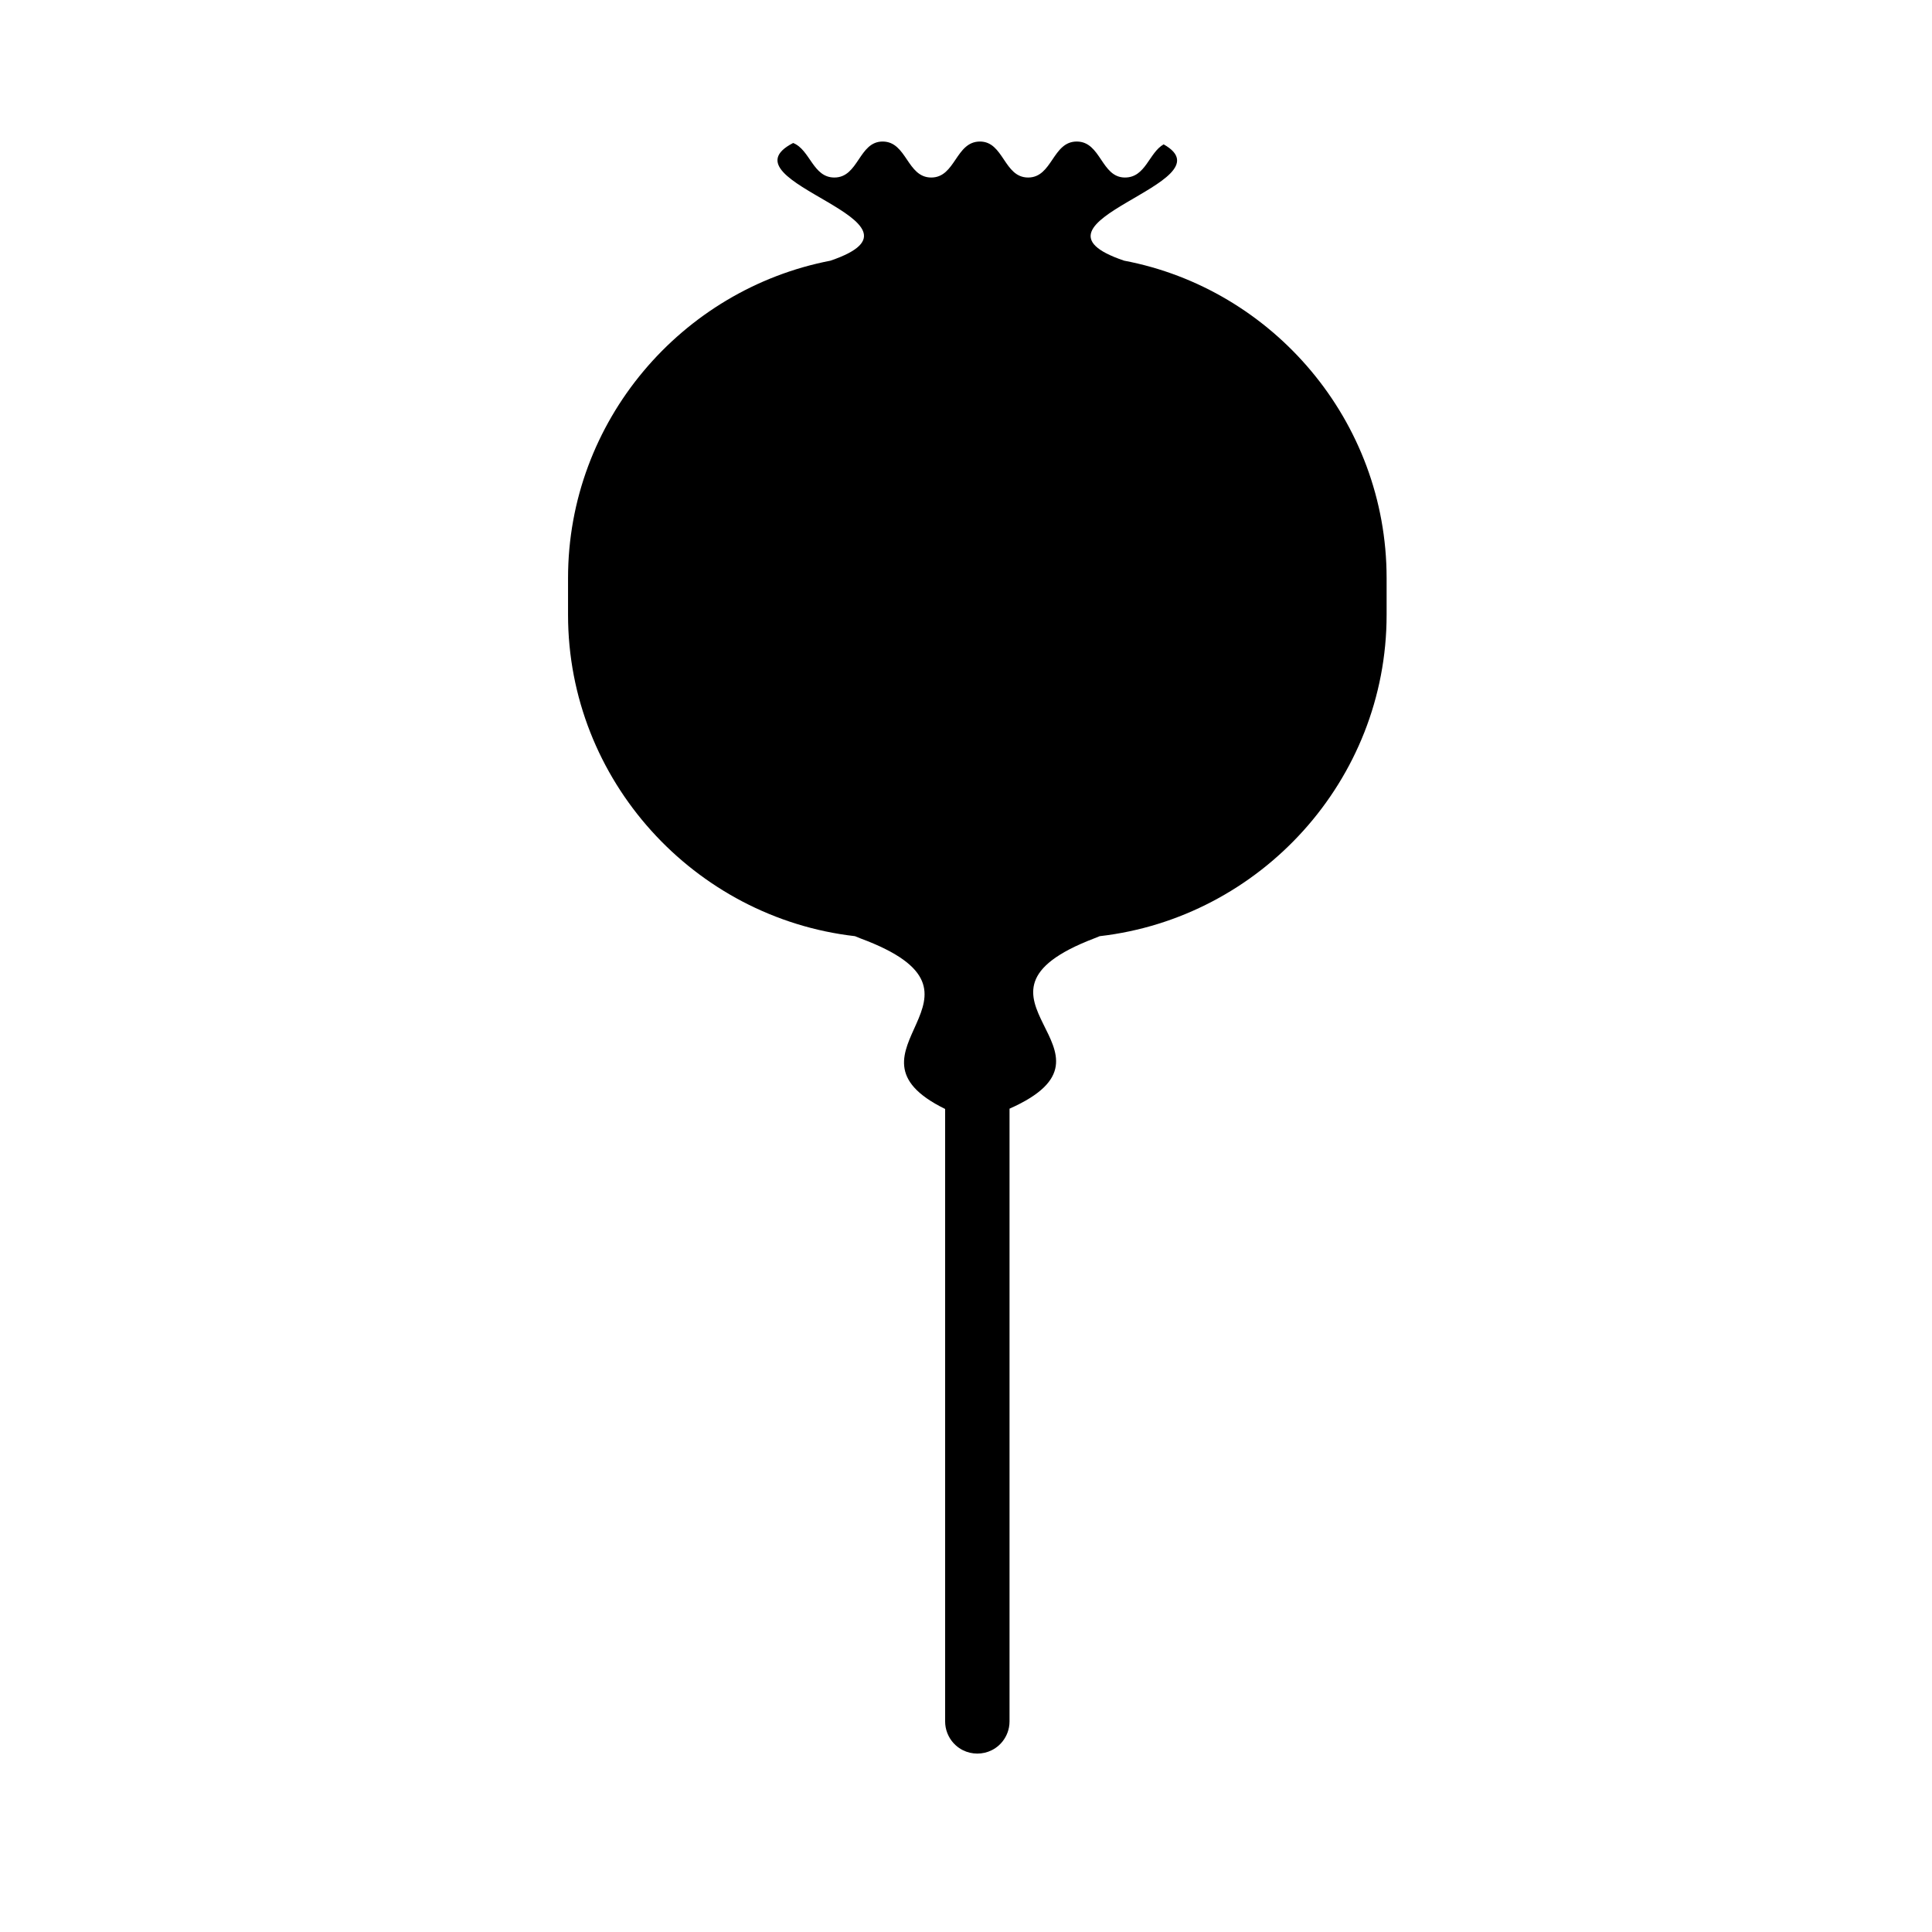 <?xml version="1.0" encoding="UTF-8" standalone="no"?><!DOCTYPE svg PUBLIC "-//W3C//DTD SVG 1.1//EN" "http://www.w3.org/Graphics/SVG/1.1/DTD/svg11.dtd"><svg width="100%" height="100%" viewBox="0 0 120 120" version="1.1" xmlns="http://www.w3.org/2000/svg" xmlns:xlink="http://www.w3.org/1999/xlink" xml:space="preserve" style="fill-rule:evenodd;clip-rule:evenodd;stroke-linejoin:round;stroke-miterlimit:1.414;"><rect id="Technologie-3A" x="-700.965" y="-1247" width="1280" height="1600" style="fill:none;"/><rect x="-60.965" y="-40.961" width="242" height="242" style="fill:none;"/><g><path d="M58.704,68.88c-7.247,-3.551 4.248,-7.068 -5.251,-10.591l-0.349,-0.142c-9.975,-1.143 -17.822,-9.672 -17.822,-19.959l0,-2.285c0,-9.754 7.054,-17.926 16.295,-19.711c7.229,-2.455 -7.016,-4.883 -2.313,-7.311c1.059,0.422 1.225,2.145 2.56,2.145c1.513,0 1.513,-2.235 2.997,-2.235c1.509,0 1.509,2.235 3.021,2.235c1.51,0 1.51,-2.235 3.025,-2.235c1.482,0 1.482,2.235 2.992,2.235c1.51,0 1.51,-2.235 3.019,-2.235c1.514,0 1.514,2.235 2.996,2.235c1.287,0 1.488,-1.541 2.402,-2.06c4.272,2.407 -9.59,4.816 -2.456,7.224c9.246,1.752 16.305,9.955 16.305,19.713l0,2.285c0,10.285 -7.847,18.814 -17.819,19.959l-0.353,0.142c-9.417,3.601 2.749,7.026 -5.249,10.573l0,38.059c-0.008,0.164 -0.004,0.206 -0.034,0.367c-0.08,0.426 -0.299,0.819 -0.619,1.111c-0.136,0.124 -0.29,0.23 -0.456,0.312c-0.556,0.277 -1.226,0.277 -1.783,0c-0.165,-0.082 -0.319,-0.188 -0.455,-0.312c-0.183,-0.166 -0.334,-0.366 -0.443,-0.587c-0.11,-0.22 -0.179,-0.461 -0.202,-0.707c-0.005,-0.061 -0.005,-0.123 -0.008,-0.184l0,-38.041Z"/><rect x="0.035" y="0.039" width="120" height="120" style="fill:none;"/></g></svg>